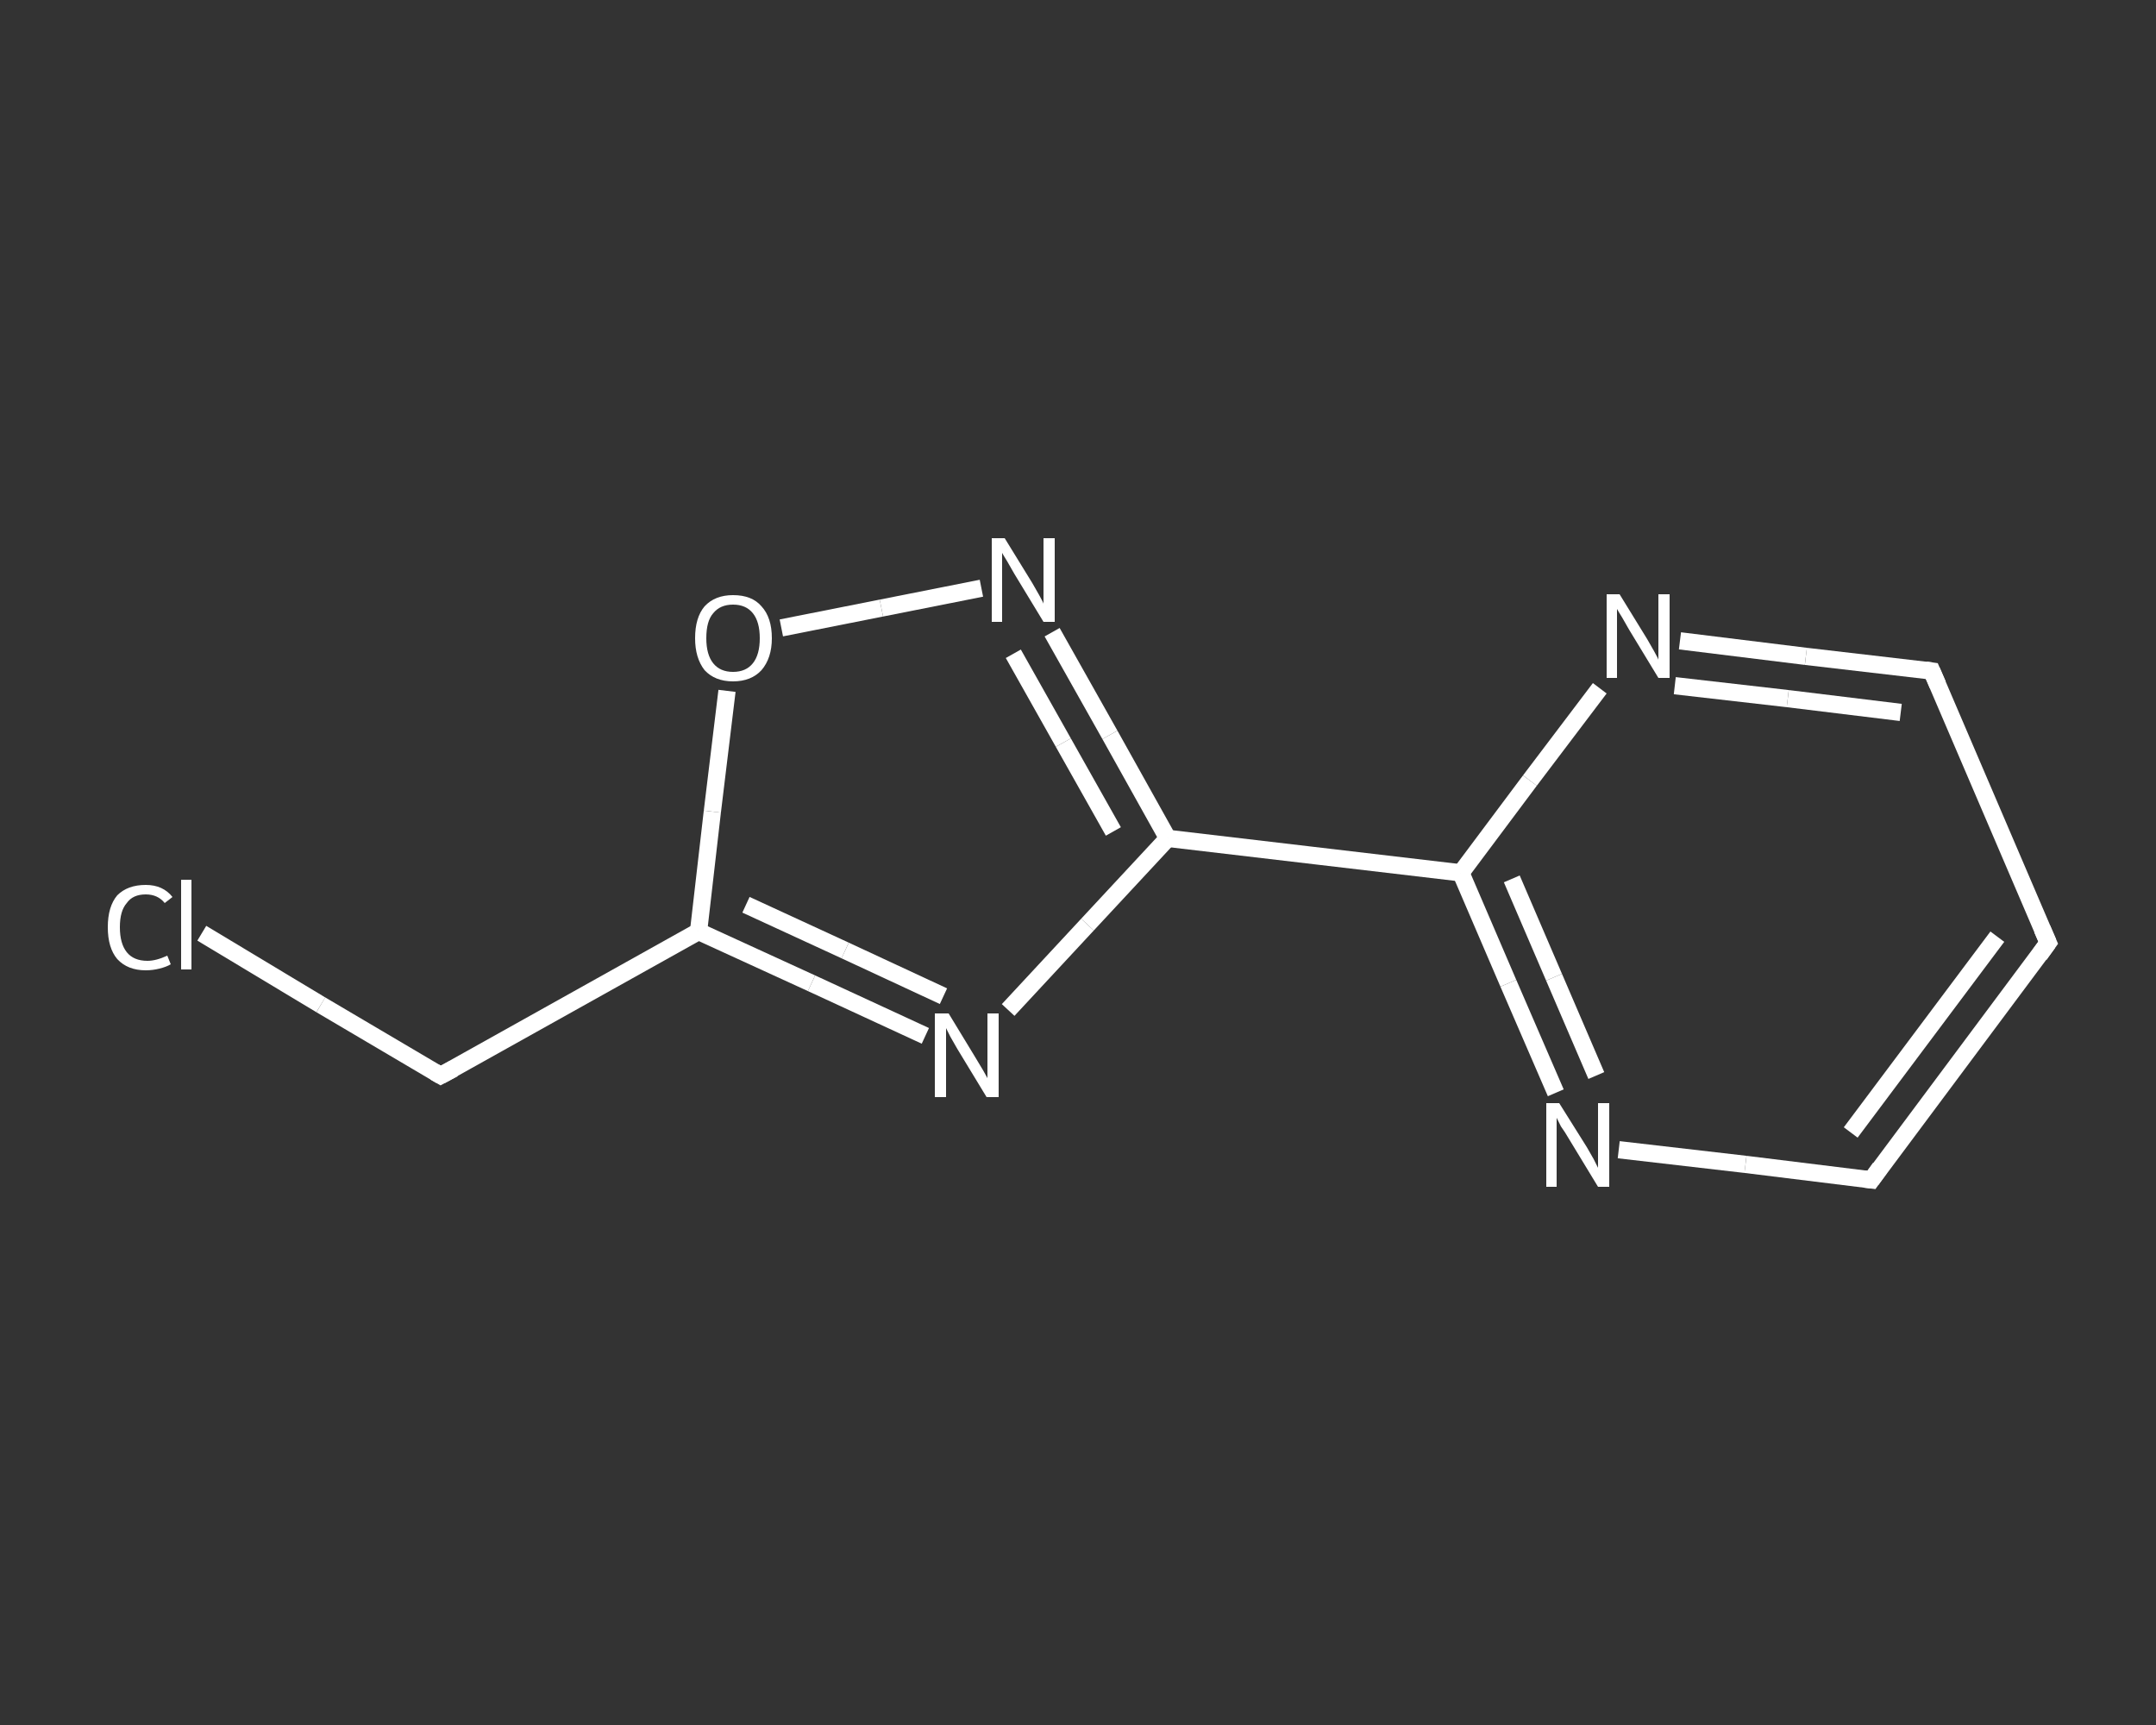 <?xml version='1.0' encoding='iso-8859-1'?>
<svg version='1.1' baseProfile='full'
              xmlns='http://www.w3.org/2000/svg'
                      xmlns:rdkit='http://www.rdkit.org/xml'
                      xmlns:xlink='http://www.w3.org/1999/xlink'
                  xml:space='preserve'
width='250px' height='200px' viewBox='0 0 250 200'>
<rect x="0" y="0" width="250" height="200" fill="#333333" stroke="none"/>
<!-- END OF HEADER -->
<rect style='opacity:1.0;fill:transparent;stroke:none' width='250.0' height='200.0' x='0.0' y='0.0'> </rect>
<path class='bond-0 atom-0 atom-1' d='M 23.4,108.2 L 37.2,116.5' style='fill:none;fill-rule:evenodd;stroke:#FFFFFF;stroke-width:2.0px;stroke-linecap:butt;stroke-linejoin:miter;stroke-opacity:1' />
<path class='bond-0 atom-0 atom-1' d='M 37.2,116.5 L 51.1,124.7' style='fill:none;fill-rule:evenodd;stroke:#FFFFFF;stroke-width:2.0px;stroke-linecap:butt;stroke-linejoin:miter;stroke-opacity:1' />
<path class='bond-1 atom-1 atom-2' d='M 51.1,124.7 L 81.0,108.0' style='fill:none;fill-rule:evenodd;stroke:#FFFFFF;stroke-width:2.0px;stroke-linecap:butt;stroke-linejoin:miter;stroke-opacity:1' />
<path class='bond-2 atom-2 atom-3' d='M 81.0,108.0 L 94.1,114.0' style='fill:none;fill-rule:evenodd;stroke:#FFFFFF;stroke-width:2.0px;stroke-linecap:butt;stroke-linejoin:miter;stroke-opacity:1' />
<path class='bond-2 atom-2 atom-3' d='M 94.1,114.0 L 107.3,120.1' style='fill:none;fill-rule:evenodd;stroke:#FFFFFF;stroke-width:2.0px;stroke-linecap:butt;stroke-linejoin:miter;stroke-opacity:1' />
<path class='bond-2 atom-2 atom-3' d='M 86.5,104.9 L 98.0,110.2' style='fill:none;fill-rule:evenodd;stroke:#FFFFFF;stroke-width:2.0px;stroke-linecap:butt;stroke-linejoin:miter;stroke-opacity:1' />
<path class='bond-2 atom-2 atom-3' d='M 98.0,110.2 L 109.4,115.5' style='fill:none;fill-rule:evenodd;stroke:#FFFFFF;stroke-width:2.0px;stroke-linecap:butt;stroke-linejoin:miter;stroke-opacity:1' />
<path class='bond-3 atom-3 atom-4' d='M 116.9,117.1 L 126.1,107.2' style='fill:none;fill-rule:evenodd;stroke:#FFFFFF;stroke-width:2.0px;stroke-linecap:butt;stroke-linejoin:miter;stroke-opacity:1' />
<path class='bond-3 atom-3 atom-4' d='M 126.1,107.2 L 135.4,97.2' style='fill:none;fill-rule:evenodd;stroke:#FFFFFF;stroke-width:2.0px;stroke-linecap:butt;stroke-linejoin:miter;stroke-opacity:1' />
<path class='bond-4 atom-4 atom-5' d='M 135.4,97.2 L 169.4,101.2' style='fill:none;fill-rule:evenodd;stroke:#FFFFFF;stroke-width:2.0px;stroke-linecap:butt;stroke-linejoin:miter;stroke-opacity:1' />
<path class='bond-5 atom-5 atom-6' d='M 169.4,101.2 L 174.9,114.0' style='fill:none;fill-rule:evenodd;stroke:#FFFFFF;stroke-width:2.0px;stroke-linecap:butt;stroke-linejoin:miter;stroke-opacity:1' />
<path class='bond-5 atom-5 atom-6' d='M 174.9,114.0 L 180.4,126.7' style='fill:none;fill-rule:evenodd;stroke:#FFFFFF;stroke-width:2.0px;stroke-linecap:butt;stroke-linejoin:miter;stroke-opacity:1' />
<path class='bond-5 atom-5 atom-6' d='M 175.3,101.9 L 180.2,113.3' style='fill:none;fill-rule:evenodd;stroke:#FFFFFF;stroke-width:2.0px;stroke-linecap:butt;stroke-linejoin:miter;stroke-opacity:1' />
<path class='bond-5 atom-5 atom-6' d='M 180.2,113.3 L 185.1,124.7' style='fill:none;fill-rule:evenodd;stroke:#FFFFFF;stroke-width:2.0px;stroke-linecap:butt;stroke-linejoin:miter;stroke-opacity:1' />
<path class='bond-6 atom-6 atom-7' d='M 187.7,133.3 L 202.4,135.0' style='fill:none;fill-rule:evenodd;stroke:#FFFFFF;stroke-width:2.0px;stroke-linecap:butt;stroke-linejoin:miter;stroke-opacity:1' />
<path class='bond-6 atom-6 atom-7' d='M 202.4,135.0 L 217.0,136.8' style='fill:none;fill-rule:evenodd;stroke:#FFFFFF;stroke-width:2.0px;stroke-linecap:butt;stroke-linejoin:miter;stroke-opacity:1' />
<path class='bond-7 atom-7 atom-8' d='M 217.0,136.8 L 237.5,109.3' style='fill:none;fill-rule:evenodd;stroke:#FFFFFF;stroke-width:2.0px;stroke-linecap:butt;stroke-linejoin:miter;stroke-opacity:1' />
<path class='bond-7 atom-7 atom-8' d='M 214.6,131.3 L 231.6,108.6' style='fill:none;fill-rule:evenodd;stroke:#FFFFFF;stroke-width:2.0px;stroke-linecap:butt;stroke-linejoin:miter;stroke-opacity:1' />
<path class='bond-8 atom-8 atom-9' d='M 237.5,109.3 L 224.0,77.8' style='fill:none;fill-rule:evenodd;stroke:#FFFFFF;stroke-width:2.0px;stroke-linecap:butt;stroke-linejoin:miter;stroke-opacity:1' />
<path class='bond-9 atom-9 atom-10' d='M 224.0,77.8 L 209.4,76.1' style='fill:none;fill-rule:evenodd;stroke:#FFFFFF;stroke-width:2.0px;stroke-linecap:butt;stroke-linejoin:miter;stroke-opacity:1' />
<path class='bond-9 atom-9 atom-10' d='M 209.4,76.1 L 194.8,74.3' style='fill:none;fill-rule:evenodd;stroke:#FFFFFF;stroke-width:2.0px;stroke-linecap:butt;stroke-linejoin:miter;stroke-opacity:1' />
<path class='bond-9 atom-9 atom-10' d='M 220.4,82.6 L 207.3,81.0' style='fill:none;fill-rule:evenodd;stroke:#FFFFFF;stroke-width:2.0px;stroke-linecap:butt;stroke-linejoin:miter;stroke-opacity:1' />
<path class='bond-9 atom-9 atom-10' d='M 207.3,81.0 L 194.2,79.5' style='fill:none;fill-rule:evenodd;stroke:#FFFFFF;stroke-width:2.0px;stroke-linecap:butt;stroke-linejoin:miter;stroke-opacity:1' />
<path class='bond-10 atom-4 atom-11' d='M 135.4,97.2 L 128.7,85.2' style='fill:none;fill-rule:evenodd;stroke:#FFFFFF;stroke-width:2.0px;stroke-linecap:butt;stroke-linejoin:miter;stroke-opacity:1' />
<path class='bond-10 atom-4 atom-11' d='M 128.7,85.2 L 122.0,73.3' style='fill:none;fill-rule:evenodd;stroke:#FFFFFF;stroke-width:2.0px;stroke-linecap:butt;stroke-linejoin:miter;stroke-opacity:1' />
<path class='bond-10 atom-4 atom-11' d='M 129.1,96.4 L 123.3,86.1' style='fill:none;fill-rule:evenodd;stroke:#FFFFFF;stroke-width:2.0px;stroke-linecap:butt;stroke-linejoin:miter;stroke-opacity:1' />
<path class='bond-10 atom-4 atom-11' d='M 123.3,86.1 L 117.5,75.8' style='fill:none;fill-rule:evenodd;stroke:#FFFFFF;stroke-width:2.0px;stroke-linecap:butt;stroke-linejoin:miter;stroke-opacity:1' />
<path class='bond-11 atom-11 atom-12' d='M 113.8,68.2 L 102.2,70.5' style='fill:none;fill-rule:evenodd;stroke:#FFFFFF;stroke-width:2.0px;stroke-linecap:butt;stroke-linejoin:miter;stroke-opacity:1' />
<path class='bond-11 atom-11 atom-12' d='M 102.2,70.5 L 90.6,72.8' style='fill:none;fill-rule:evenodd;stroke:#FFFFFF;stroke-width:2.0px;stroke-linecap:butt;stroke-linejoin:miter;stroke-opacity:1' />
<path class='bond-12 atom-12 atom-2' d='M 84.3,80.1 L 82.6,94.1' style='fill:none;fill-rule:evenodd;stroke:#FFFFFF;stroke-width:2.0px;stroke-linecap:butt;stroke-linejoin:miter;stroke-opacity:1' />
<path class='bond-12 atom-12 atom-2' d='M 82.6,94.1 L 81.0,108.0' style='fill:none;fill-rule:evenodd;stroke:#FFFFFF;stroke-width:2.0px;stroke-linecap:butt;stroke-linejoin:miter;stroke-opacity:1' />
<path class='bond-13 atom-10 atom-5' d='M 185.5,79.8 L 177.4,90.5' style='fill:none;fill-rule:evenodd;stroke:#FFFFFF;stroke-width:2.0px;stroke-linecap:butt;stroke-linejoin:miter;stroke-opacity:1' />
<path class='bond-13 atom-10 atom-5' d='M 177.4,90.5 L 169.4,101.2' style='fill:none;fill-rule:evenodd;stroke:#FFFFFF;stroke-width:2.0px;stroke-linecap:butt;stroke-linejoin:miter;stroke-opacity:1' />
<path d='M 50.4,124.3 L 51.1,124.7 L 52.6,123.9' style='fill:none;stroke:#FFFFFF;stroke-width:2.0px;stroke-linecap:butt;stroke-linejoin:miter;stroke-opacity:1;' />
<path d='M 216.2,136.7 L 217.0,136.8 L 218.0,135.4' style='fill:none;stroke:#FFFFFF;stroke-width:2.0px;stroke-linecap:butt;stroke-linejoin:miter;stroke-opacity:1;' />
<path d='M 236.5,110.7 L 237.5,109.3 L 236.8,107.7' style='fill:none;stroke:#FFFFFF;stroke-width:2.0px;stroke-linecap:butt;stroke-linejoin:miter;stroke-opacity:1;' />
<path d='M 224.7,79.4 L 224.0,77.8 L 223.3,77.7' style='fill:none;stroke:#FFFFFF;stroke-width:2.0px;stroke-linecap:butt;stroke-linejoin:miter;stroke-opacity:1;' />
<path class='atom-0' d='M 12.5 107.5
Q 12.5 105.1, 13.6 103.8
Q 14.8 102.6, 16.9 102.6
Q 18.9 102.6, 20.0 104.0
L 19.1 104.7
Q 18.3 103.7, 16.9 103.7
Q 15.4 103.7, 14.7 104.7
Q 13.9 105.6, 13.9 107.5
Q 13.9 109.4, 14.7 110.4
Q 15.5 111.4, 17.1 111.4
Q 18.1 111.4, 19.4 110.8
L 19.8 111.8
Q 19.3 112.1, 18.5 112.3
Q 17.7 112.5, 16.9 112.5
Q 14.8 112.5, 13.6 111.2
Q 12.5 109.9, 12.5 107.5
' fill='#FFFFFF'/>
<path class='atom-0' d='M 21.0 102.0
L 22.2 102.0
L 22.2 112.4
L 21.0 112.4
L 21.0 102.0
' fill='#FFFFFF'/>
<path class='atom-3' d='M 110.0 117.5
L 113.1 122.6
Q 113.4 123.1, 114.0 124.1
Q 114.5 125.0, 114.5 125.0
L 114.5 117.5
L 115.8 117.5
L 115.8 127.2
L 114.4 127.2
L 111.0 121.6
Q 110.6 120.9, 110.2 120.2
Q 109.8 119.4, 109.7 119.2
L 109.7 127.2
L 108.4 127.2
L 108.4 117.5
L 110.0 117.5
' fill='#FFFFFF'/>
<path class='atom-6' d='M 180.8 127.9
L 184.0 133.0
Q 184.3 133.5, 184.8 134.4
Q 185.3 135.4, 185.3 135.4
L 185.3 127.9
L 186.6 127.9
L 186.6 137.6
L 185.3 137.6
L 181.9 132.0
Q 181.5 131.3, 181.0 130.6
Q 180.6 129.8, 180.5 129.6
L 180.5 137.6
L 179.3 137.6
L 179.3 127.9
L 180.8 127.9
' fill='#FFFFFF'/>
<path class='atom-10' d='M 187.8 68.9
L 191.0 74.1
Q 191.3 74.6, 191.8 75.5
Q 192.3 76.4, 192.3 76.5
L 192.3 68.9
L 193.6 68.9
L 193.6 78.6
L 192.3 78.6
L 188.9 73.0
Q 188.5 72.3, 188.1 71.6
Q 187.6 70.8, 187.5 70.6
L 187.5 78.6
L 186.3 78.6
L 186.3 68.9
L 187.8 68.9
' fill='#FFFFFF'/>
<path class='atom-11' d='M 116.5 62.4
L 119.7 67.6
Q 120.0 68.1, 120.5 69.0
Q 121.0 69.9, 121.0 70.0
L 121.0 62.4
L 122.3 62.4
L 122.3 72.1
L 121.0 72.1
L 117.6 66.5
Q 117.2 65.8, 116.8 65.1
Q 116.3 64.3, 116.2 64.1
L 116.2 72.1
L 115.0 72.1
L 115.0 62.4
L 116.5 62.4
' fill='#FFFFFF'/>
<path class='atom-12' d='M 80.6 74.0
Q 80.6 71.6, 81.7 70.3
Q 82.9 69.0, 85.0 69.0
Q 87.2 69.0, 88.3 70.3
Q 89.5 71.6, 89.5 74.0
Q 89.5 76.3, 88.3 77.7
Q 87.1 79.0, 85.0 79.0
Q 82.9 79.0, 81.7 77.7
Q 80.6 76.3, 80.6 74.0
M 85.0 77.9
Q 86.5 77.9, 87.3 76.9
Q 88.1 75.9, 88.1 74.0
Q 88.1 72.1, 87.3 71.1
Q 86.5 70.1, 85.0 70.1
Q 83.5 70.1, 82.7 71.1
Q 81.9 72.0, 81.9 74.0
Q 81.9 75.9, 82.7 76.9
Q 83.5 77.9, 85.0 77.9
' fill='#FFFFFF'/>
</svg>
